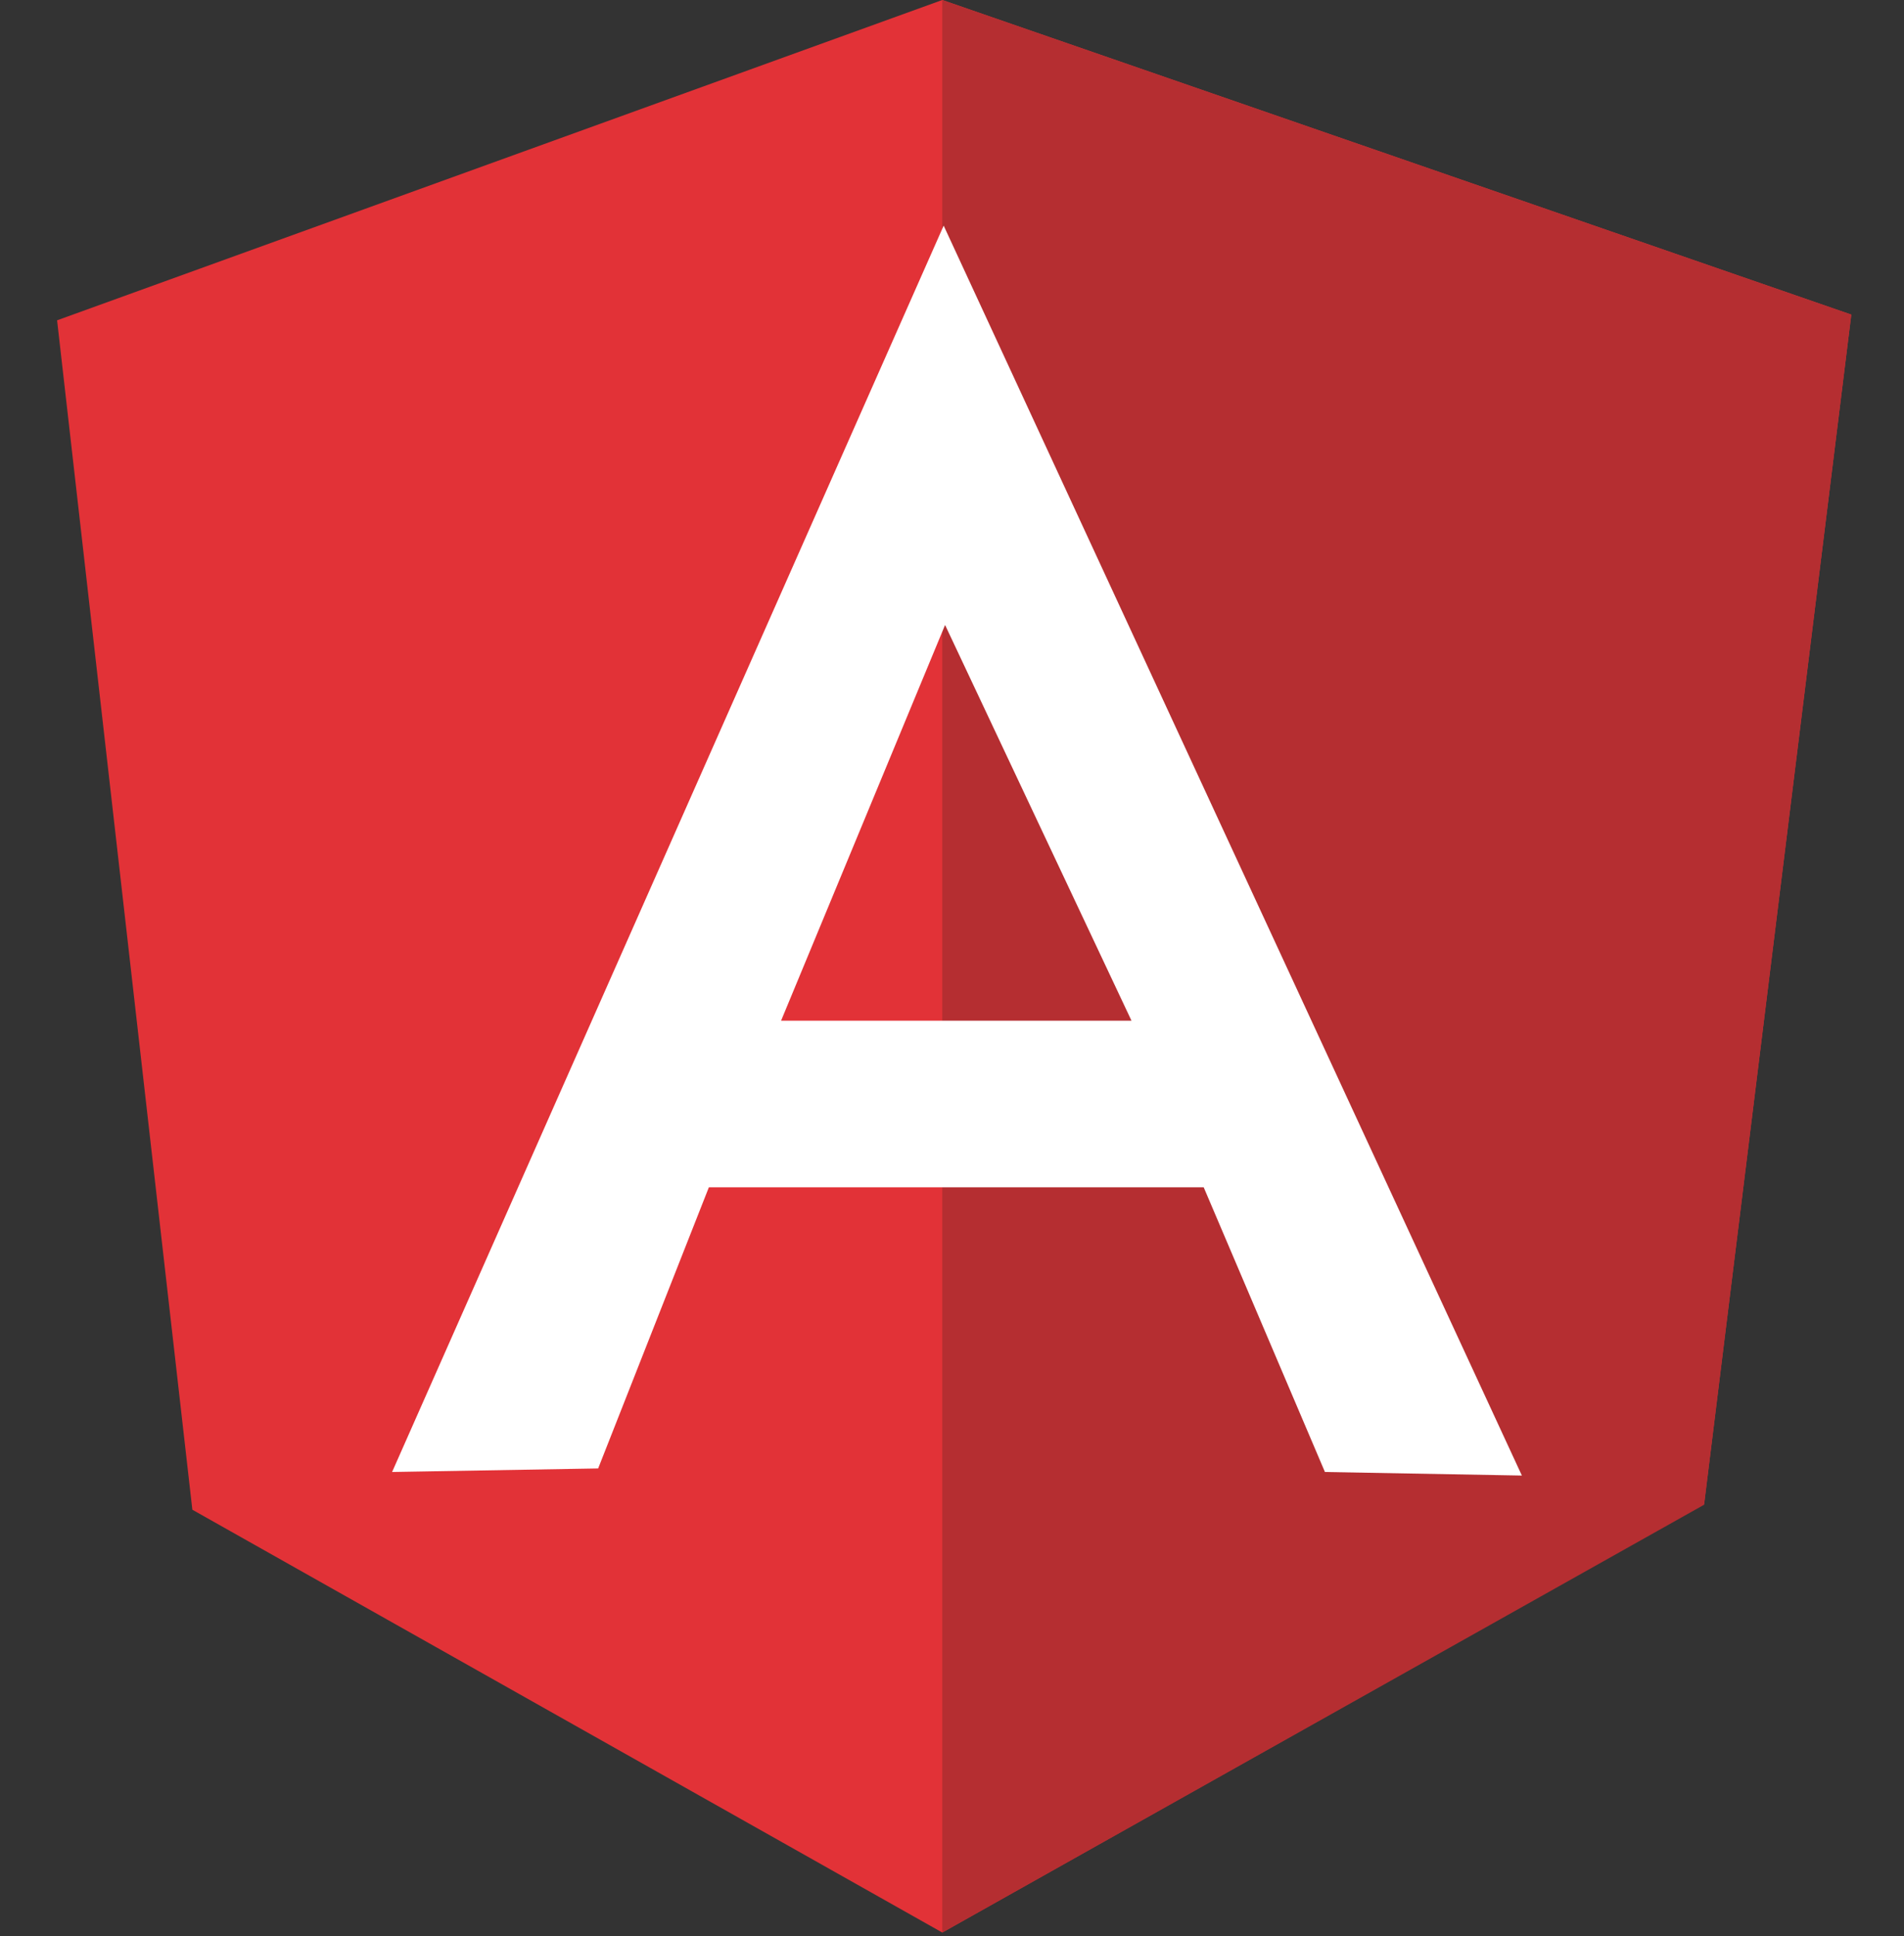 <svg width="122" height="124" viewBox="0 0 122 124" fill="none" xmlns="http://www.w3.org/2000/svg">
<rect x="0" y="0" width="122" height="124" fill="#333333" stroke="none"/>
<g id="angular">
<path id="Vector" d="M3.658 20.516L60.377 0L118.622 20.151L109.191 96.333L60.377 123.779L12.325 96.698L3.658 20.516Z" fill="#E23237"/>
<path id="Vector_2" d="M118.622 20.151L60.377 0V123.779L109.191 96.379L118.622 20.151Z" fill="#B52E31"/>
<path id="Vector_3" d="M60.466 14.452L25.124 94.281L38.327 94.053L45.422 76.045H77.127L84.896 94.281L97.515 94.509L60.466 14.452ZM60.556 40.029L72.502 65.377H50.047L60.556 40.029Z" fill="white"/>
</g>
</svg>
